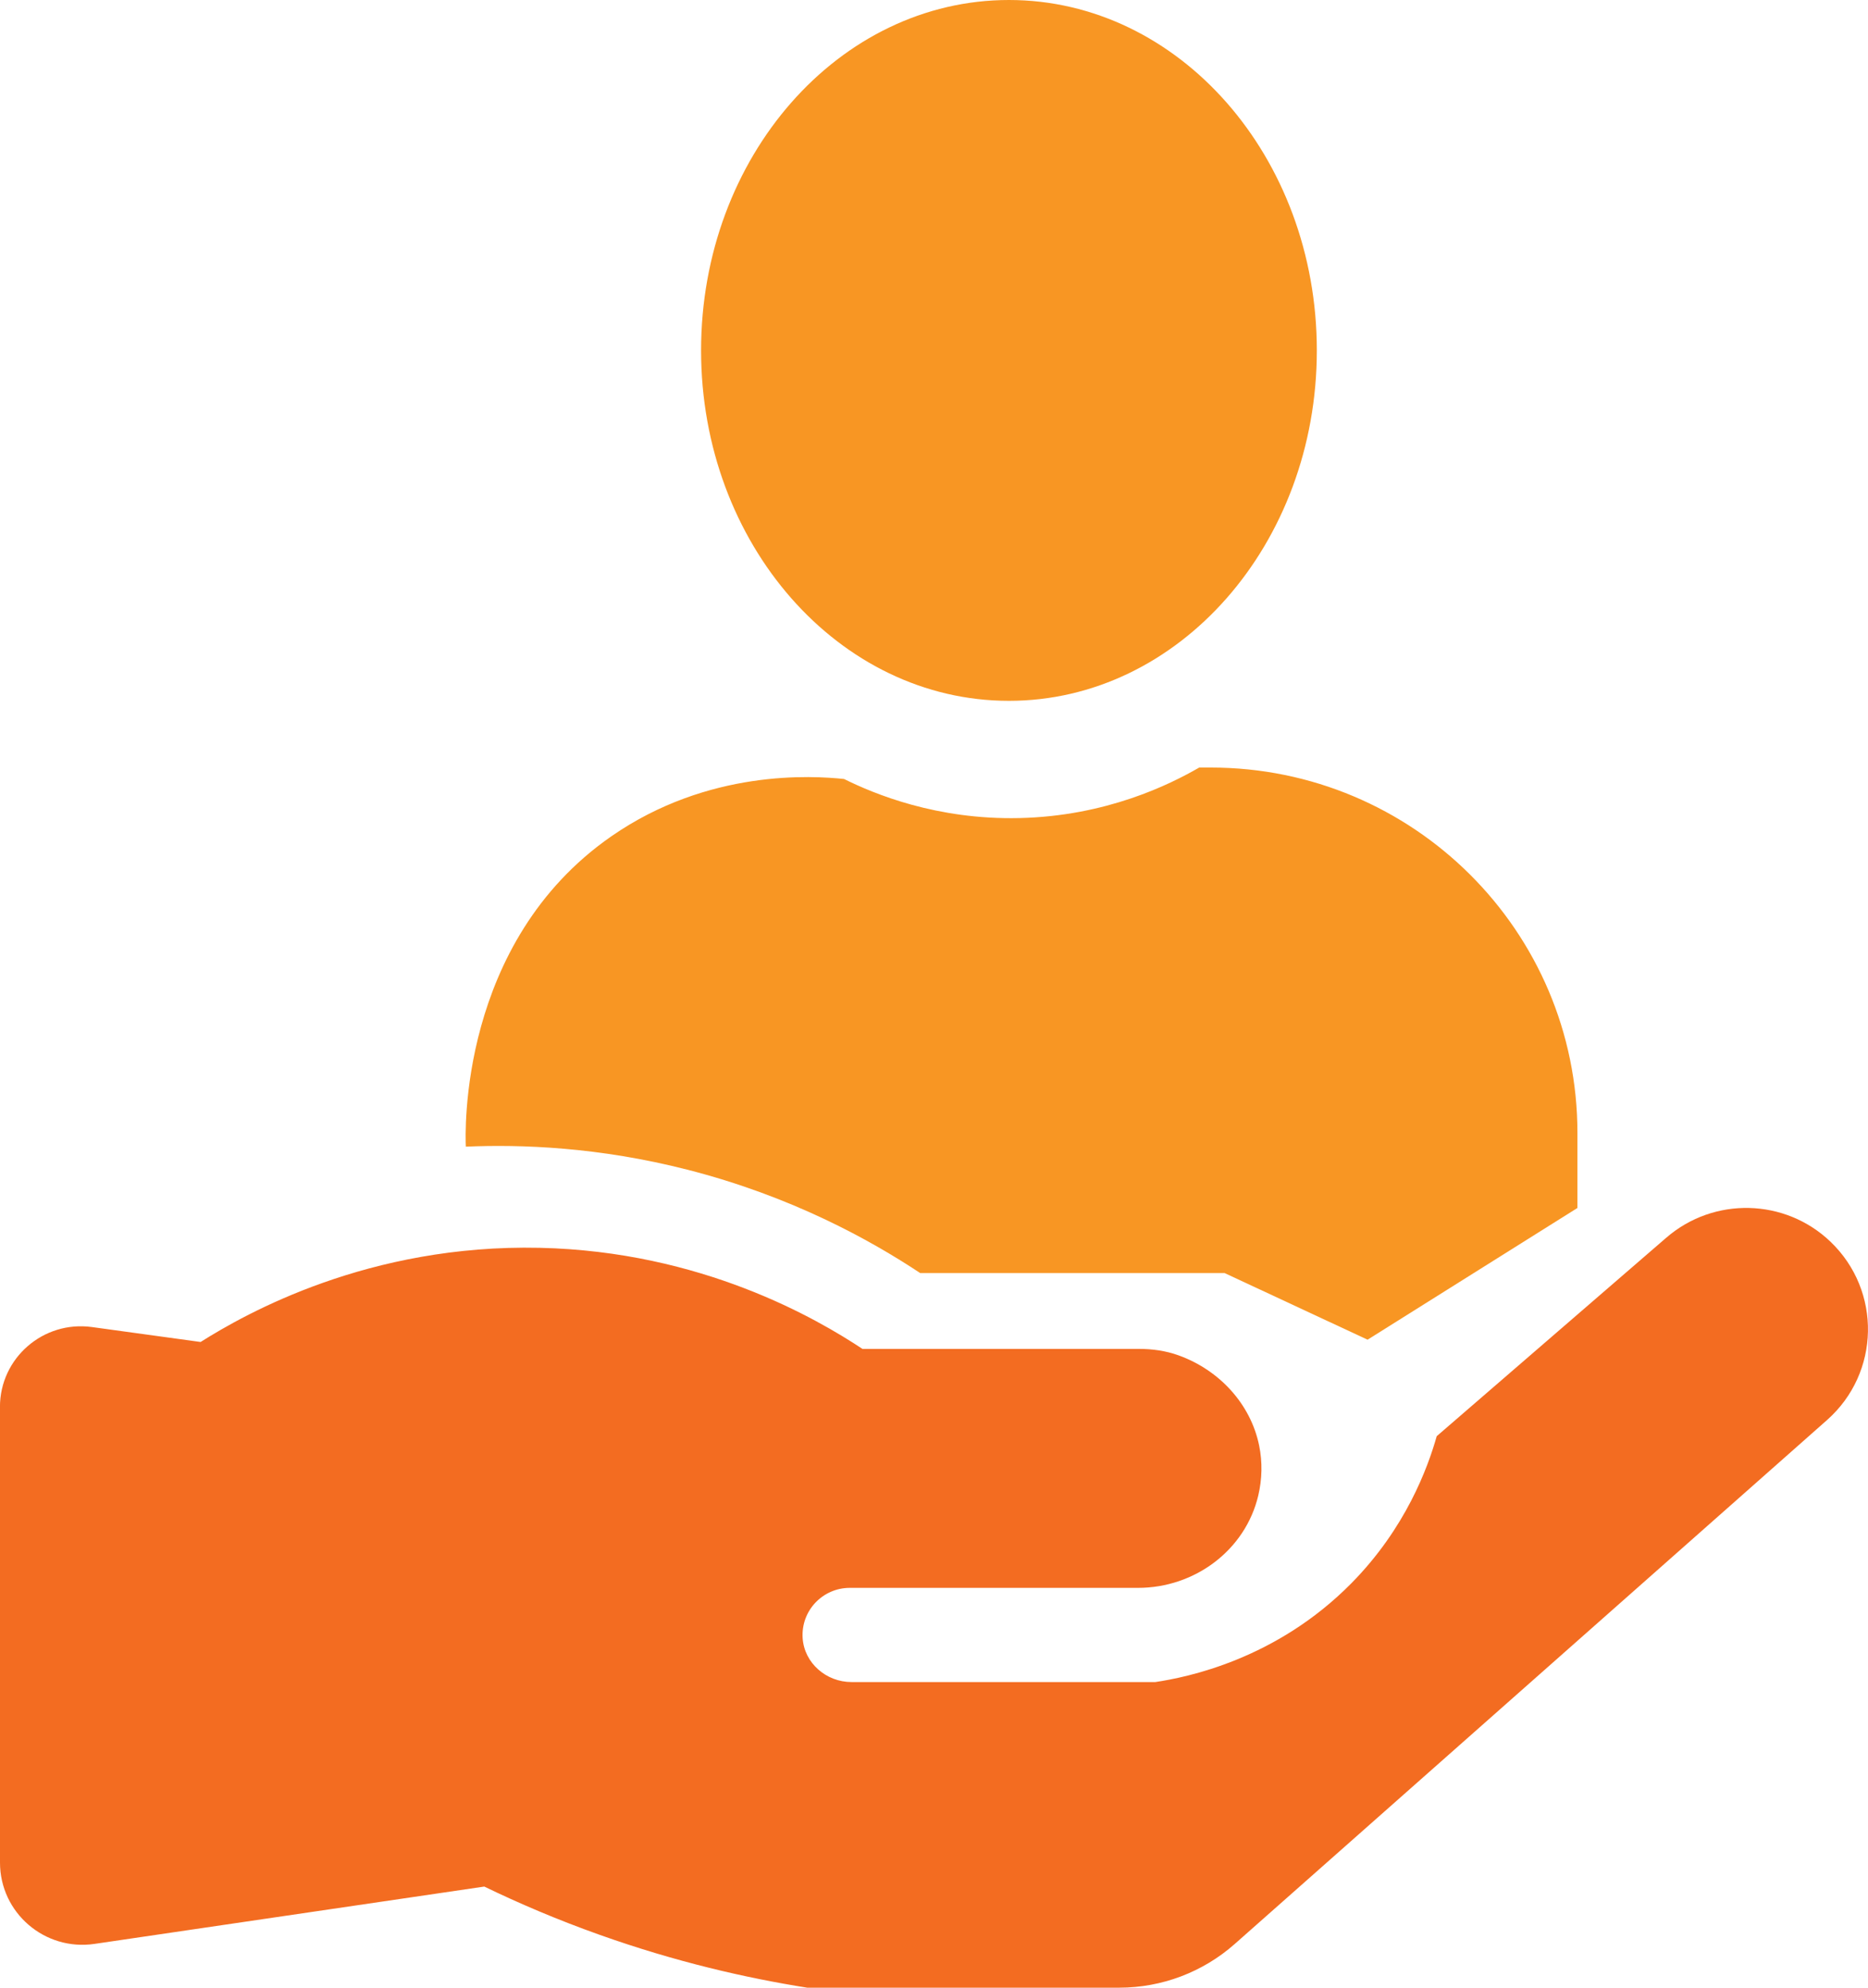 <svg width="94" height="100" viewBox="0 0 94 100" fill="none" xmlns="http://www.w3.org/2000/svg">
<g clip-path="url(#clip0_2299_111)">
<path d="M2.76917e-05 70.782V93.707C2.76917e-05 96.232 2.249 98.167 4.757 97.797L24.37 94.913C26.105 95.753 28.041 96.582 30.173 97.34C34.006 98.705 37.555 99.514 40.617 100H56.325C58.465 100 60.532 99.217 62.134 97.801L91.94 71.441C94.614 69.076 94.694 64.942 92.115 62.473C89.831 60.285 86.248 60.197 83.854 62.265L72.298 72.254C71.851 73.828 70.749 76.869 68.004 79.653C64.21 83.498 59.716 84.387 58.14 84.624H42.846C41.58 84.624 40.472 83.671 40.39 82.412C40.301 81.031 41.398 79.885 42.764 79.885H57.273C60.114 79.885 62.668 77.995 63.318 75.238C63.511 74.418 63.534 73.56 63.36 72.717C62.933 70.645 61.373 68.932 59.304 68.187C58.668 67.957 57.989 67.863 57.313 67.863H43.4C41.115 66.352 35.317 62.956 27.153 62.777C18.57 62.588 12.391 66.066 10.095 67.515C8.272 67.265 6.45 67.014 4.628 66.764C2.18 66.427 -0.002 68.322 -0.002 70.782H2.76917e-05Z" fill="#F36C21"/>
<path d="M23.442 57.688C26.23 57.568 30.122 57.706 34.583 58.845C39.827 60.184 43.781 62.376 46.304 64.047H61.622L68.818 67.4L79.378 60.773V56.996C79.378 46.845 71.116 38.615 60.926 38.615H60.345C58.879 39.464 55.671 41.06 51.294 41.157C47.131 41.251 43.985 39.941 42.474 39.191C40.906 39.028 35.651 38.677 30.753 42.082C23.082 47.417 23.409 57.021 23.442 57.688Z" fill="#F89623"/>
<path d="M50.771 35.259C59.328 35.259 66.264 27.366 66.264 17.63C66.264 7.893 59.328 0 50.771 0C42.215 0 35.279 7.893 35.279 17.63C35.279 27.366 42.215 35.259 50.771 35.259Z" fill="#F89623"/>
</g>
<defs>
<clipPath id="clip0_2299_111">
<rect width="94" height="100" fill="white"/>
</clipPath>
</defs>
</svg>
